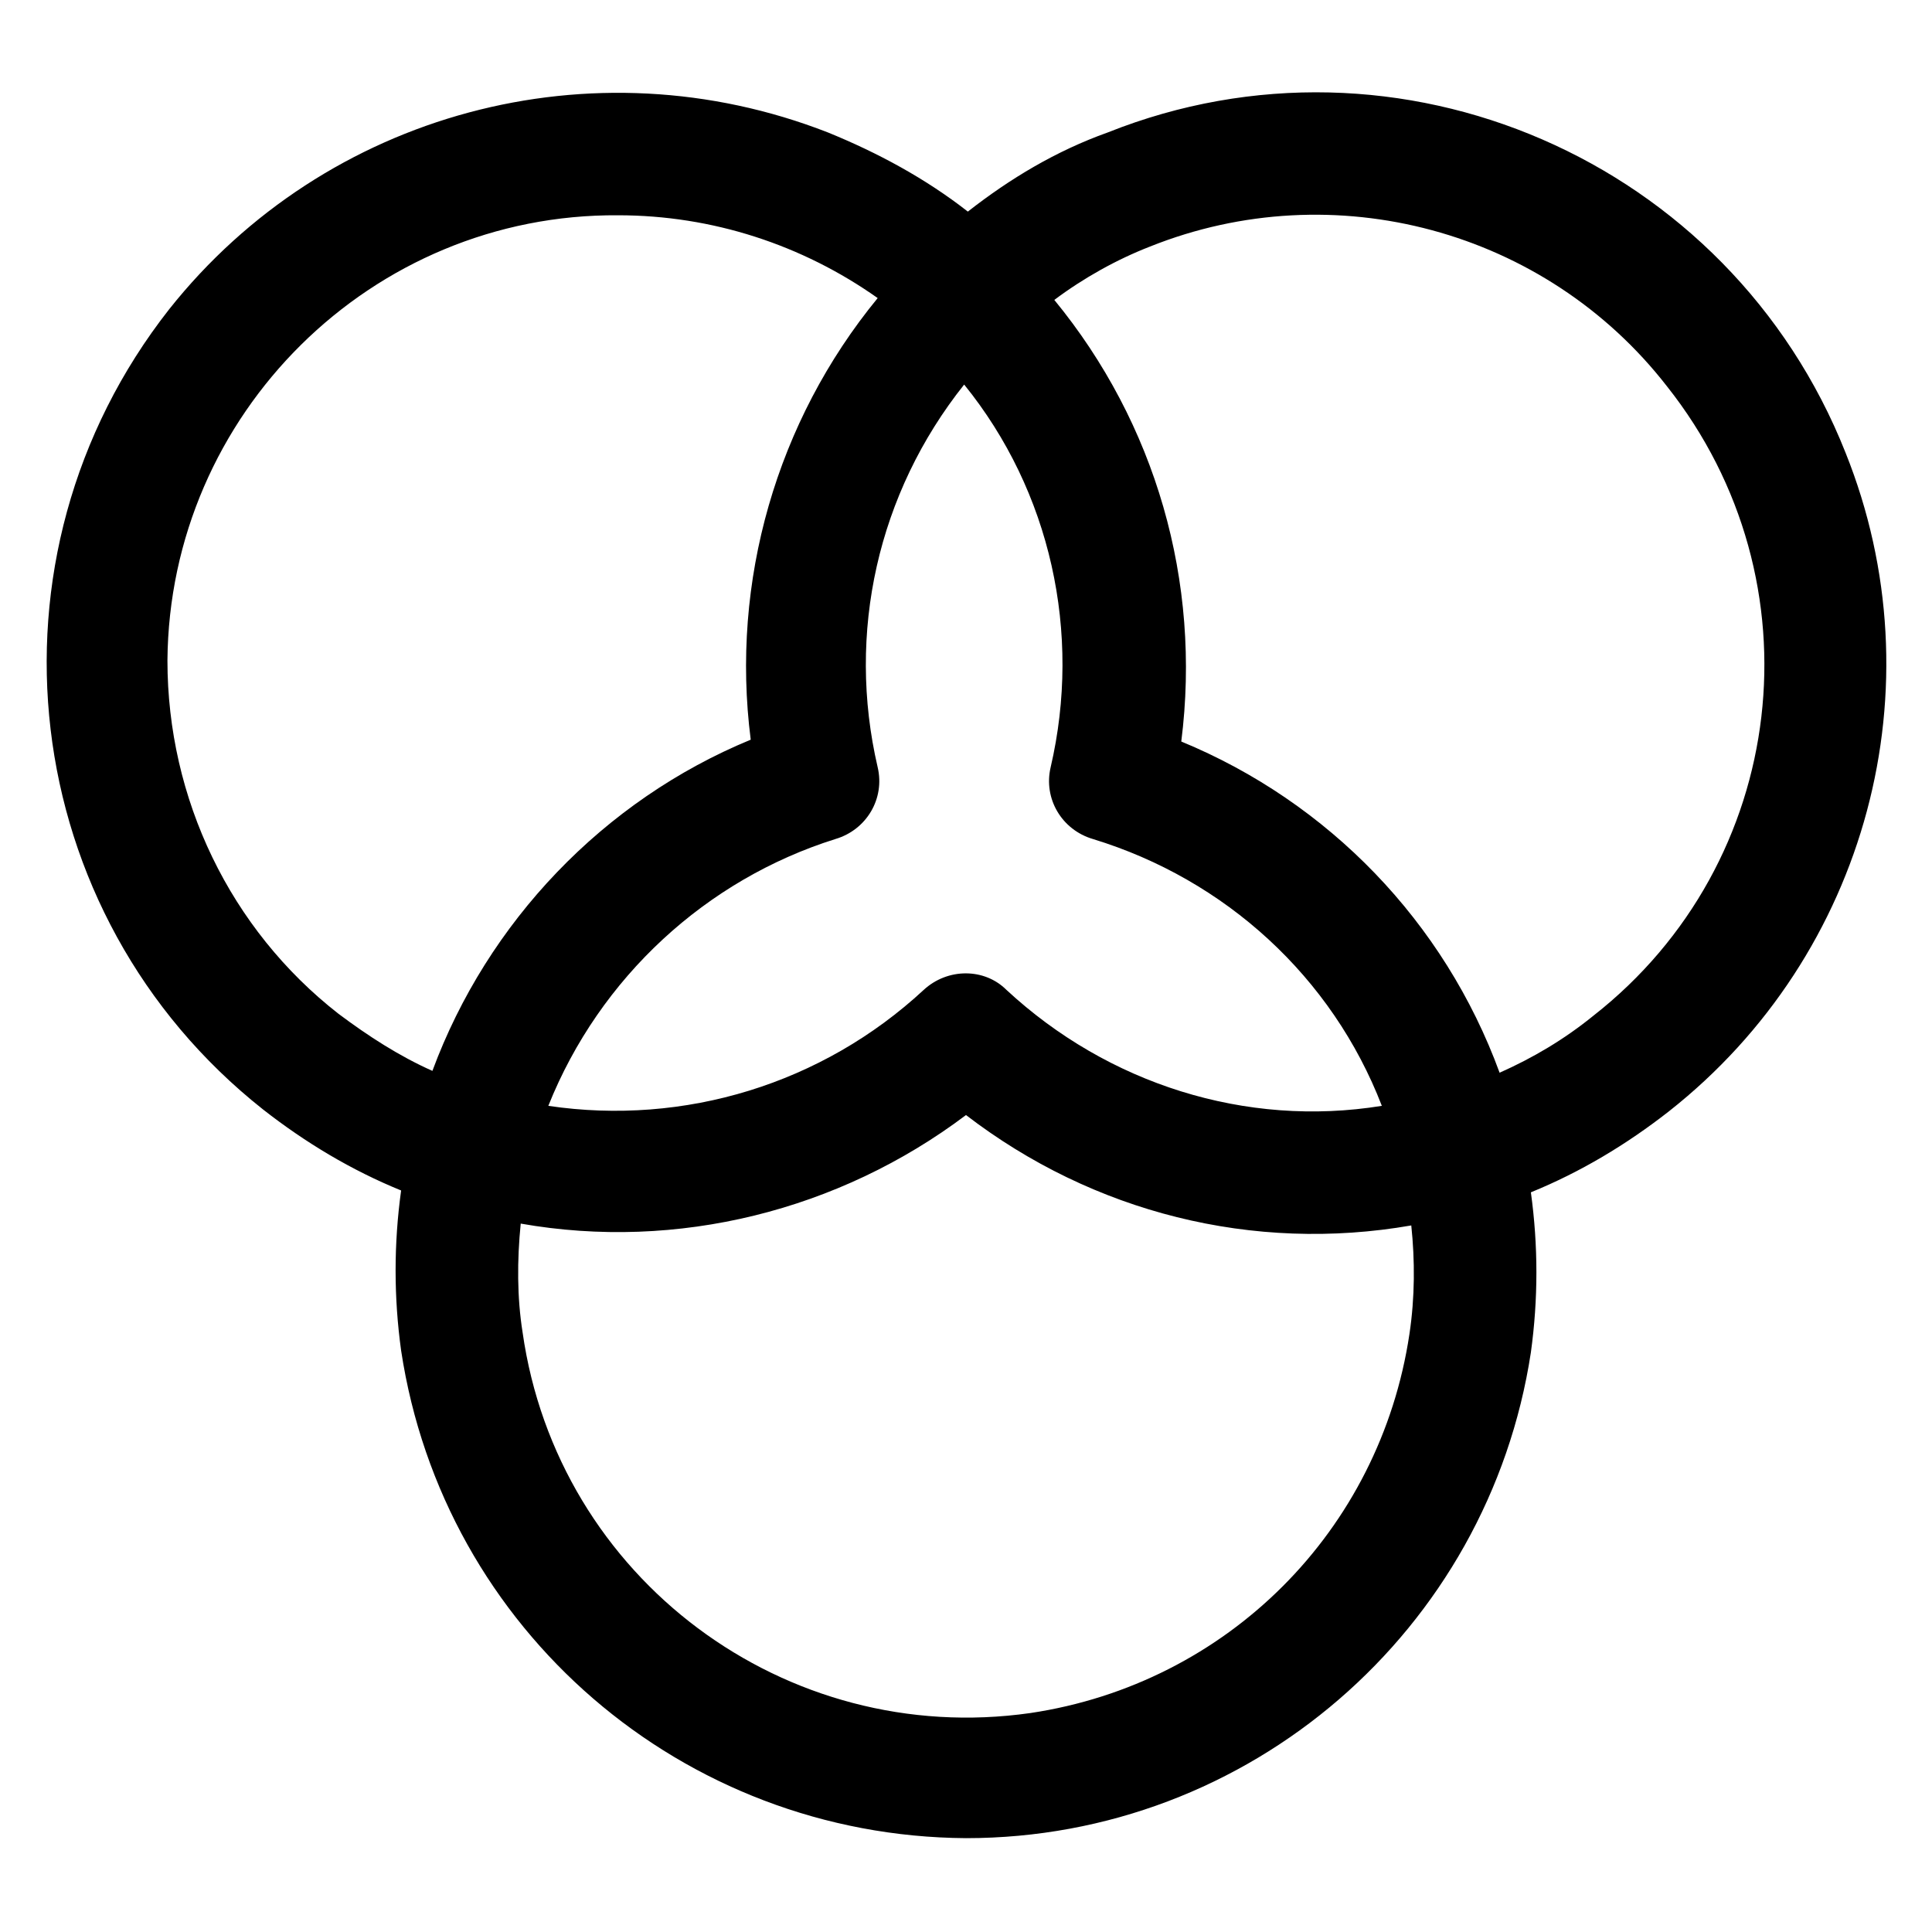 <?xml version="1.0" encoding="utf-8"?>
<!-- Generator: Adobe Illustrator 25.3.1, SVG Export Plug-In . SVG Version: 6.00 Build 0)  -->
<svg version="1.1" id="Layer_1" xmlns="http://www.w3.org/2000/svg" xmlns:xlink="http://www.w3.org/1999/xlink" x="0px" y="0px"
	 viewBox="0 0 105 105" style="enable-background:new 0 0 105 105;" xml:space="preserve">
<path id="Path_305" d="M52.5,99.9c-15.4-0.1-28.4-11.3-30.7-26.5c-0.4-2.9-0.4-5.8,0-8.7c-2.7-1.1-5.2-2.6-7.5-4.4
	C0.9,49.7-1.4,30.3,9.2,16.8C17.7,6.1,32.2,2.2,45,7.2c2.7,1.1,5.3,2.5,7.6,4.3c2.3-1.8,4.8-3.3,7.6-4.3C76,0.9,94,8.7,100.3,24.6
	c5.1,12.7,1.2,27.3-9.6,35.8c-2.3,1.8-4.8,3.3-7.5,4.4c0.4,2.9,0.4,5.8,0,8.7C80.9,88.6,67.9,99.9,52.5,99.9z M28.3,66.5
	c-0.2,2-0.2,4,0.1,5.9C30.3,85.8,42.7,95,56,93.1c10.7-1.6,19-9.9,20.6-20.6c0.3-2,0.3-4,0.1-5.9c-8.6,1.5-17.3-0.7-24.2-6
	C45.6,65.8,36.8,68,28.3,66.5z M29.8,60.1c7.4,1.1,14.9-1.2,20.4-6.3c1.3-1.2,3.3-1.2,4.5,0c5.5,5.1,13,7.5,20.4,6.3
	c-2.7-7-8.5-12.3-15.7-14.5c-1.7-0.5-2.7-2.2-2.3-3.9c1.7-7.3,0-15-4.7-20.8c-4.7,5.9-6.4,13.5-4.7,20.8c0.4,1.7-0.6,3.4-2.3,3.9
	C38.4,47.8,32.6,53.1,29.8,60.1L29.8,60.1z M33.6,11.7C20.2,11.6,9.2,22.5,9.1,35.9c0,7.5,3.4,14.6,9.3,19.2
	c1.6,1.2,3.3,2.3,5.1,3.1c3-8.1,9.3-14.7,17.3-18c-1.1-8.6,1.4-17.3,6.9-24C43.6,13.3,38.7,11.7,33.6,11.7L33.6,11.7z M64.2,40.3
	c8,3.3,14.3,9.8,17.3,18c1.8-0.8,3.5-1.8,5.1-3.1c10.6-8.3,12.4-23.6,4-34.2C84,12.5,72.5,9.4,62.5,13.4c-1.8,0.7-3.6,1.7-5.2,2.9
	C62.8,23,65.3,31.6,64.2,40.3L64.2,40.3z"/>
</svg>
